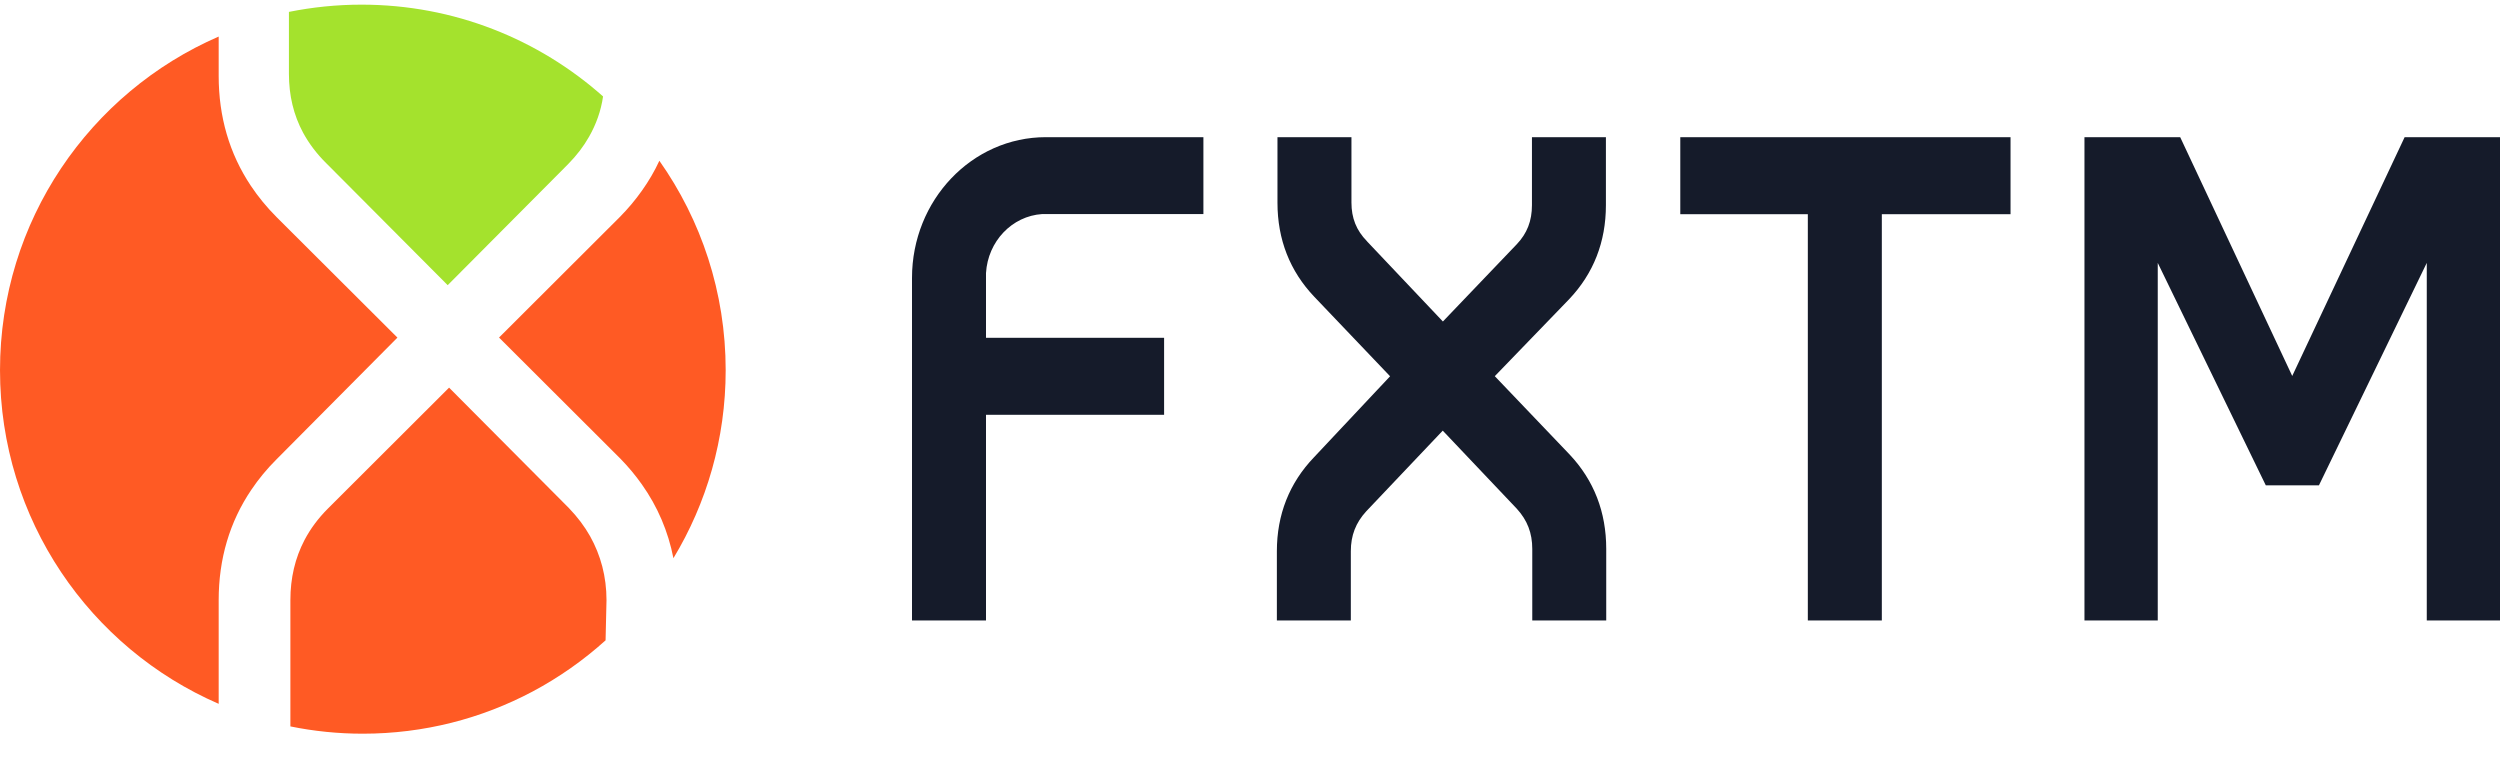 <?xml version="1.0" encoding="UTF-8" standalone="no"?><!DOCTYPE svg PUBLIC "-//W3C//DTD SVG 1.1//EN" "http://www.w3.org/Graphics/SVG/1.1/DTD/svg11.dtd"><svg width="100%" height="100%" viewBox="0 0 130 40" version="1.1" xmlns="http://www.w3.org/2000/svg" xmlns:xlink="http://www.w3.org/1999/xlink" xml:space="preserve" xmlns:serif="http://www.serif.com/" style="fill-rule:evenodd;clip-rule:evenodd;stroke-linejoin:round;stroke-miterlimit:2;"><g id="fxtm"><path id="Combined-Shape-Copy" d="M77.729,19.561l3.895,4.078c1.263,1.343 1.9,2.99 1.9,4.904l0,3.722l-3.846,0l0,-3.722c0,-0.825 -0.257,-1.491 -0.807,-2.092l-3.848,-4.058l-3.976,4.192c-0.548,0.597 -0.804,1.256 -0.804,2.079l0,3.601l-3.846,0l0,-3.6c0,-1.906 0.65,-3.549 1.93,-4.886l3.957,-4.213l-3.934,-4.126c-1.277,-1.339 -1.922,-2.987 -1.922,-4.899l0,-3.408l3.847,0l0,3.401c0,0.803 0.253,1.443 0.805,2.008l0.012,0.016l3.938,4.16l3.837,-4.012c0.543,-0.57 0.794,-1.22 0.794,-2.039l0,-3.534l3.846,0l0,3.534c0,1.913 -0.644,3.557 -1.917,4.897l-3.861,3.997Zm9.646,-12.428l17.173,0l0,4.006l-6.693,0l0,21.126l-3.848,0l0,-21.126l-6.632,0l0,-4.006Zm42.625,0l0,25.132l-3.808,0l0,-18.595l-5.607,11.567l-2.764,0l-5.618,-11.567l0,18.595l-3.811,0l0,-25.132l4.979,0.002l5.825,12.415l5.844,-12.415l4.96,-0.002Zm-75.806,3.998c-1.569,0.102 -2.826,1.421 -2.922,3.068l0,3.366l9.261,0l0,4.005l-9.261,0l0,10.694l-3.848,0l0,-17.81c0,-4.045 3.118,-7.321 6.963,-7.321l8.19,0l0,3.998l-8.383,0Z" style="fill:#151b2a;"/><g id="Group"><path id="Fill-10" d="M16.976,8.499l0.009,0.008l6.295,6.322l6.255,-6.287c0.447,-0.453 0.809,-0.925 1.097,-1.433c0.368,-0.65 0.617,-1.336 0.727,-2.094c-3.339,-2.968 -7.738,-4.773 -12.559,-4.773c-1.293,0 -2.555,0.131 -3.776,0.377l0,3.213c0,1.14 0.245,2.154 0.738,3.07c0.309,0.568 0.71,1.1 1.214,1.597" style="fill:#a4e22d;fill-rule:nonzero;"/><path id="Combined-Shape" d="M34.287,8.36c2.17,3.075 3.448,6.834 3.448,10.891c0,3.576 -0.994,6.924 -2.717,9.775c-0.275,-1.398 -0.82,-2.678 -1.641,-3.837c-0.328,-0.465 -0.701,-0.913 -1.116,-1.338l-6.311,-6.298l6.274,-6.262l0.006,-0.006c0.431,-0.436 0.814,-0.893 1.153,-1.374c0.353,-0.496 0.654,-1.012 0.904,-1.551Zm-19.903,2.931l6.282,6.265l-6.277,6.319c-0.504,0.501 -0.943,1.034 -1.321,1.595c-1.129,1.671 -1.697,3.593 -1.697,5.737l0,5.392c-6.693,-2.904 -11.371,-9.581 -11.371,-17.348c0,-7.772 4.68,-14.446 11.371,-17.35l0,2.047c0,2.131 0.56,4.042 1.669,5.708c0.383,0.574 0.83,1.121 1.344,1.635Zm15.201,15.131c0.442,0.46 0.814,0.951 1.101,1.463c0.553,0.991 0.852,2.098 0.852,3.327l-0.048,2.085c-1.148,1.035 -2.425,1.934 -3.804,2.667c-2.635,1.397 -5.633,2.188 -8.818,2.188c-1.291,0 -2.552,-0.13 -3.768,-0.379l0,-3.166l0,-3.034l0,-0.368c0,-1.149 0.244,-2.186 0.736,-3.127c0.305,-0.577 0.701,-1.117 1.212,-1.629l6.304,-6.292l6.233,6.265Z" style="fill:#ff5a24;fill-rule:nonzero;"/></g></g></svg>